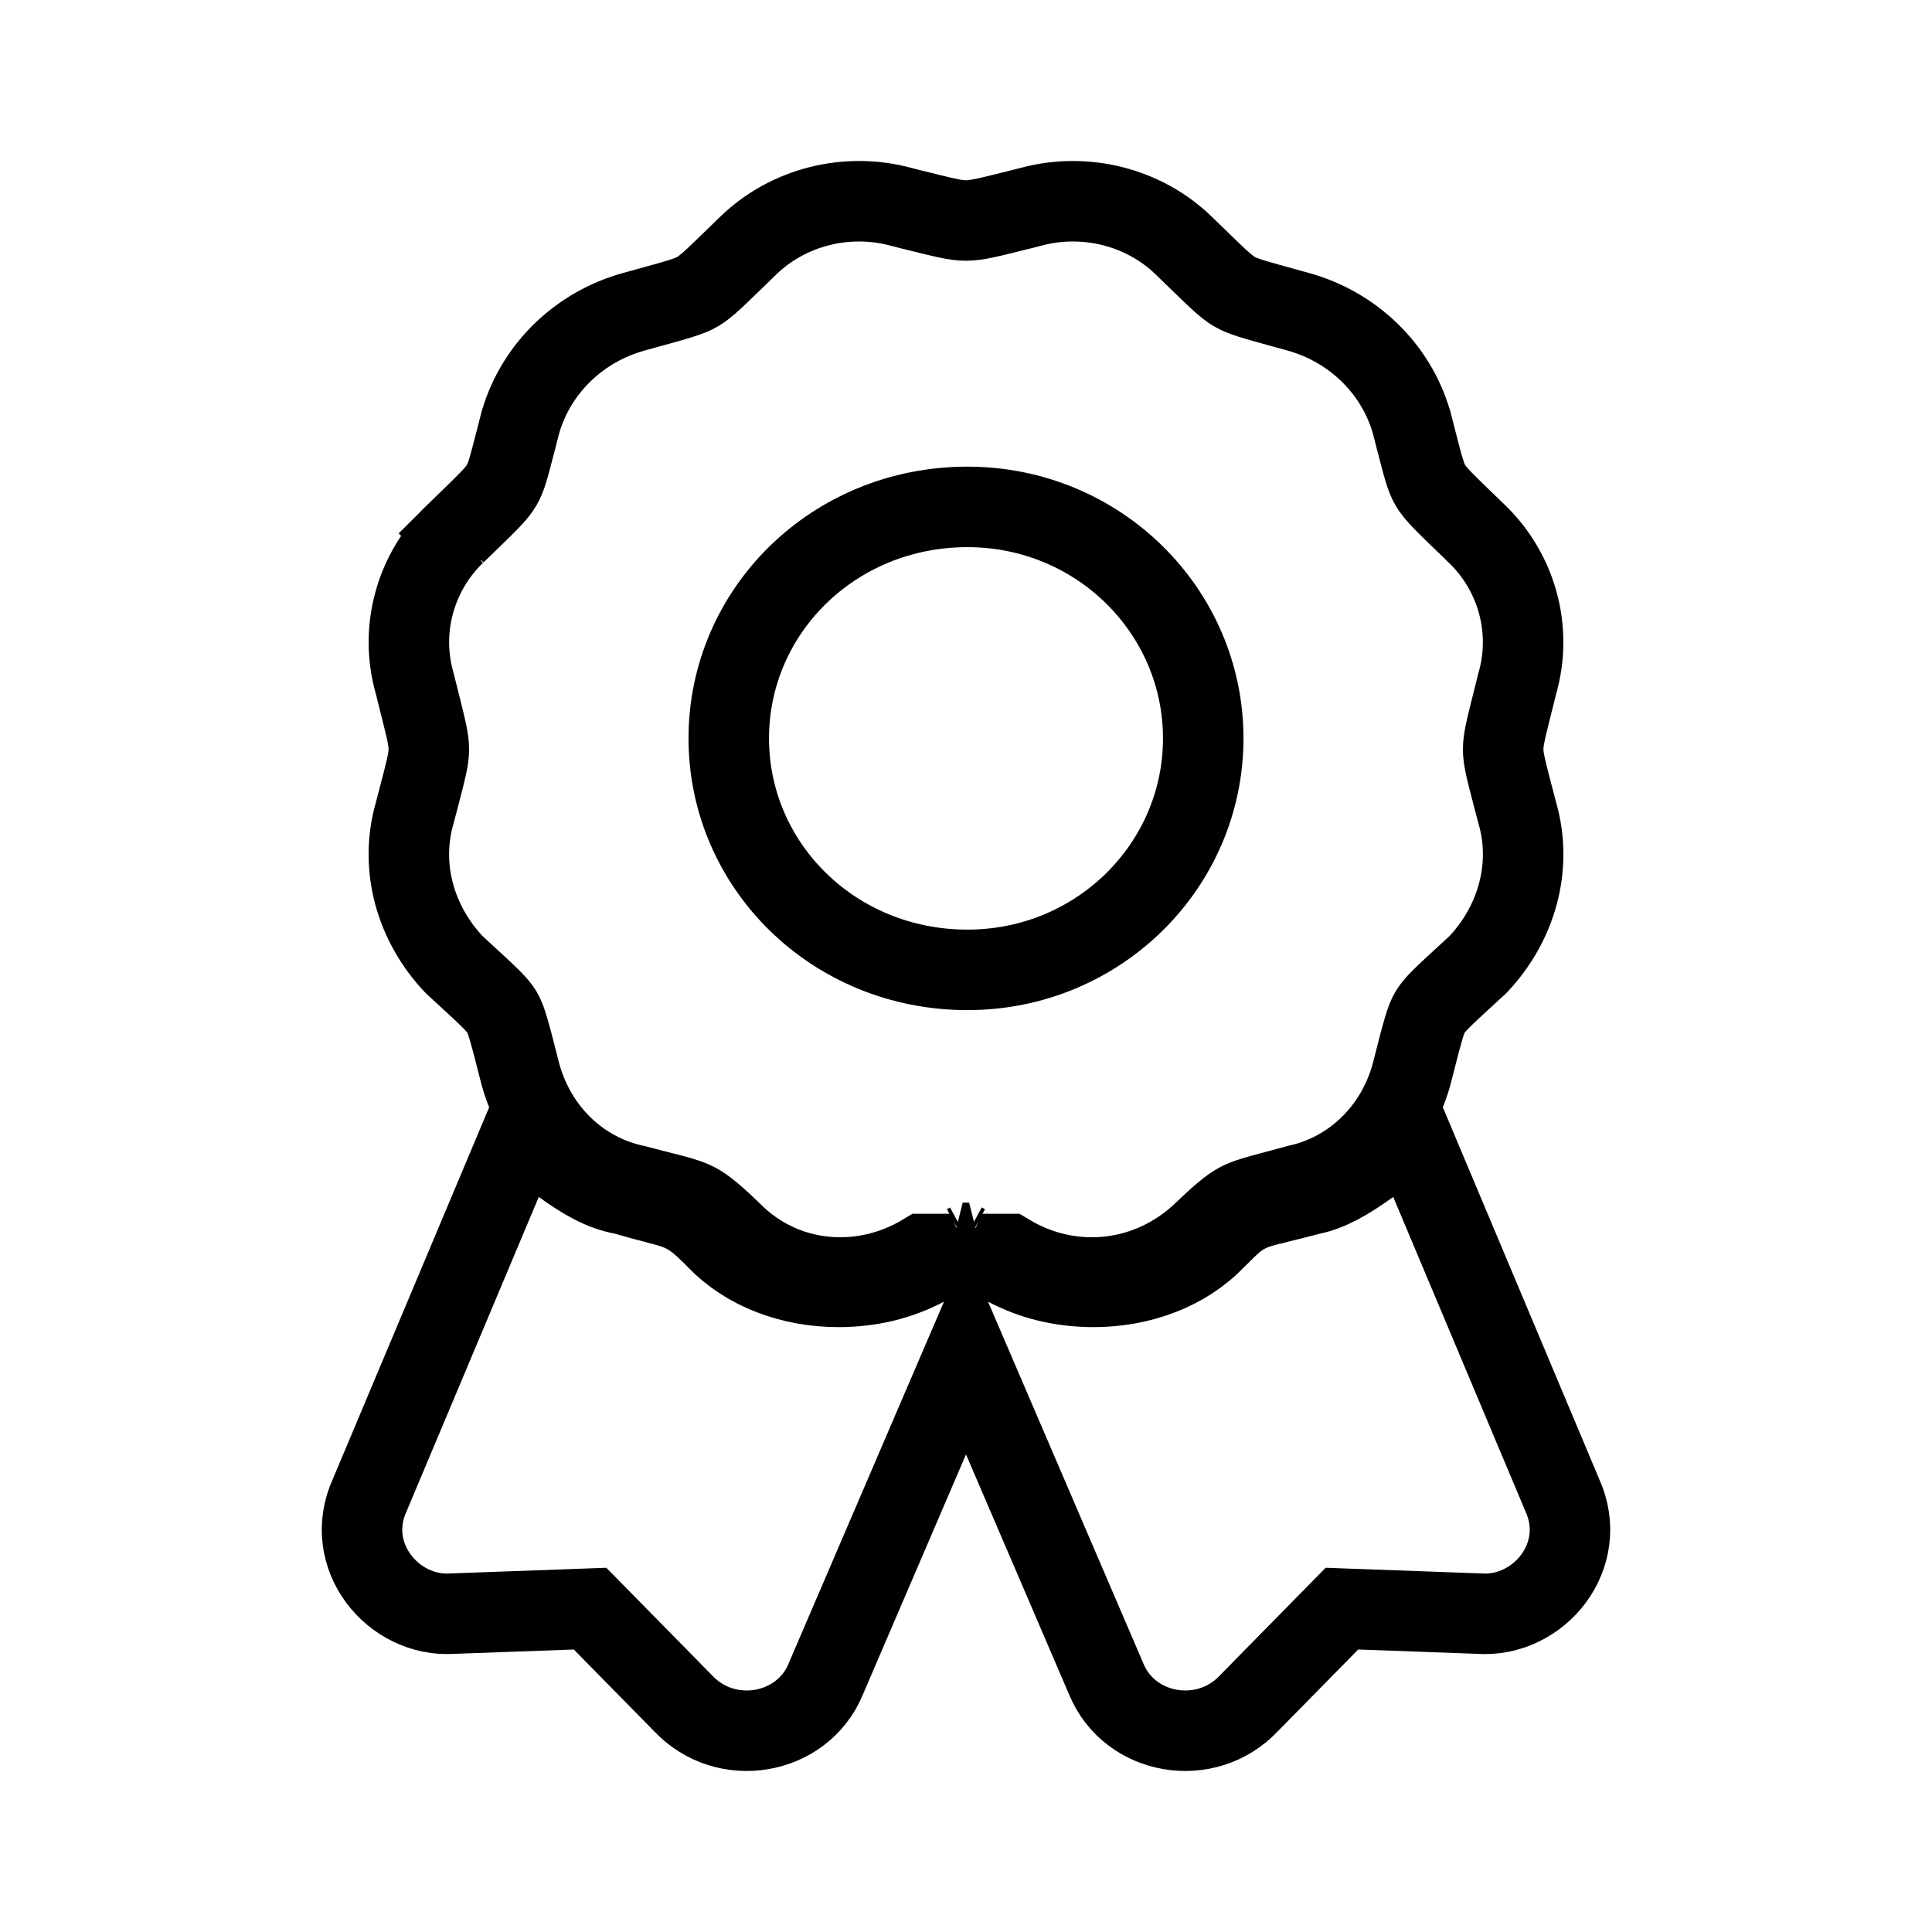 <svg width="24" height="24" viewBox="0 0 24 24" fill="none" xmlns="http://www.w3.org/2000/svg">
<path d="M8.913 15.401L8.907 15.394L8.9 15.388C8.884 15.372 8.867 15.355 8.85 15.338C8.741 15.231 8.618 15.109 8.439 15.035C8.355 15.001 8.262 14.976 8.179 14.955L8.173 14.953C8.163 14.95 8.154 14.948 8.144 14.945C8.054 14.922 7.939 14.892 7.78 14.846L7.758 14.839L7.736 14.835C7.479 14.786 7.259 14.661 6.986 14.464L6.476 14.095L6.232 14.675L4.594 18.57C4.248 19.325 4.883 20.099 5.628 20.045L7.33 19.983L8.484 21.157C9.016 21.725 9.963 21.559 10.254 20.866L12 16.8L13.746 20.866C14.037 21.559 14.984 21.725 15.516 21.157L16.67 19.983L18.372 20.045C19.117 20.099 19.752 19.325 19.406 18.57L17.768 14.675L17.524 14.095L17.014 14.464C16.737 14.664 16.514 14.789 16.29 14.837L16.279 14.839L16.268 14.842C16.108 14.884 15.99 14.913 15.895 14.936C15.874 14.941 15.854 14.946 15.836 14.951L15.835 14.951C15.744 14.973 15.642 14.998 15.552 15.035C15.437 15.083 15.356 15.143 15.284 15.209C15.257 15.233 15.215 15.274 15.175 15.315C15.148 15.341 15.122 15.367 15.1 15.388L15.093 15.394L15.087 15.401C14.723 15.778 14.169 15.986 13.587 15.986C13.19 15.986 12.832 15.899 12.506 15.727L12.469 15.708L12.525 15.578L12.526 15.578C13.302 16.046 14.28 15.95 14.955 15.299C15.223 15.041 15.327 14.969 15.427 14.923C15.523 14.88 15.62 14.854 15.824 14.8C15.902 14.779 15.996 14.754 16.112 14.722C16.809 14.571 17.342 14.041 17.534 13.349L17.534 13.349L17.536 13.342C17.556 13.263 17.574 13.194 17.59 13.131C17.626 12.989 17.653 12.883 17.68 12.793C17.715 12.671 17.74 12.615 17.765 12.574C17.824 12.474 17.914 12.391 18.301 12.036L18.338 12.002L18.351 11.99L18.364 11.977C18.836 11.476 19.044 10.772 18.847 10.094C18.832 10.039 18.819 9.989 18.807 9.942C18.702 9.539 18.673 9.427 18.673 9.309C18.673 9.188 18.703 9.068 18.808 8.651C18.82 8.603 18.833 8.551 18.847 8.495C19.042 7.823 18.841 7.108 18.347 6.632L18.317 6.603C17.927 6.227 17.83 6.134 17.767 6.025C17.711 5.928 17.684 5.824 17.586 5.445C17.571 5.387 17.555 5.322 17.536 5.249L17.534 5.241L17.531 5.233C17.334 4.568 16.797 4.058 16.127 3.873C16.091 3.863 16.058 3.854 16.026 3.845C15.557 3.716 15.437 3.683 15.331 3.621C15.283 3.592 15.228 3.551 15.128 3.459C15.062 3.398 14.991 3.328 14.897 3.237C14.84 3.182 14.776 3.119 14.7 3.046C14.207 2.571 13.479 2.386 12.803 2.57C12.771 2.578 12.739 2.586 12.709 2.594C12.26 2.706 12.131 2.739 12 2.739C11.869 2.739 11.74 2.706 11.29 2.594C11.261 2.586 11.229 2.578 11.197 2.57C10.521 2.386 9.793 2.571 9.3 3.046C9.224 3.119 9.16 3.182 9.103 3.237C9.009 3.328 8.937 3.398 8.872 3.459C8.772 3.551 8.717 3.592 8.669 3.621C8.563 3.683 8.443 3.716 7.974 3.845C7.942 3.854 7.909 3.863 7.873 3.873C7.203 4.058 6.666 4.568 6.469 5.233L6.466 5.241L6.464 5.249C6.446 5.322 6.429 5.387 6.414 5.445C6.316 5.824 6.289 5.928 6.233 6.025C6.17 6.134 6.073 6.227 5.684 6.603C5.674 6.612 5.663 6.622 5.653 6.632L5.973 6.964L5.653 6.632C5.159 7.108 4.958 7.823 5.153 8.495C5.167 8.551 5.18 8.603 5.192 8.651C5.297 9.068 5.327 9.188 5.327 9.309C5.327 9.427 5.298 9.539 5.193 9.942C5.181 9.989 5.167 10.039 5.153 10.094C4.956 10.772 5.164 11.476 5.636 11.977L5.649 11.99L5.662 12.002L5.699 12.036C6.086 12.391 6.176 12.474 6.236 12.574C6.26 12.615 6.285 12.671 6.32 12.793C6.347 12.883 6.374 12.989 6.41 13.131C6.426 13.194 6.444 13.263 6.464 13.342L6.464 13.342L6.466 13.349C6.658 14.042 7.192 14.573 7.891 14.723C8.008 14.753 8.105 14.778 8.186 14.799C8.405 14.854 8.51 14.881 8.609 14.925C8.711 14.971 8.812 15.04 9.075 15.293C9.723 15.959 10.708 16.04 11.474 15.578L11.475 15.578L11.531 15.708L11.494 15.727C11.168 15.899 10.81 15.986 10.413 15.986C9.831 15.986 9.277 15.778 8.913 15.401ZM12.039 15.44L12 15.461L11.959 15.439C11.966 15.439 11.974 15.439 11.982 15.439C12.001 15.439 12.02 15.44 12.039 15.44ZM9.053 9.172C9.053 7.595 10.351 6.297 12.018 6.297C13.646 6.297 14.947 7.592 14.947 9.172C14.947 10.753 13.646 12.048 12.018 12.048C10.351 12.048 9.053 10.749 9.053 9.172Z" stroke="black"/>
</svg>
